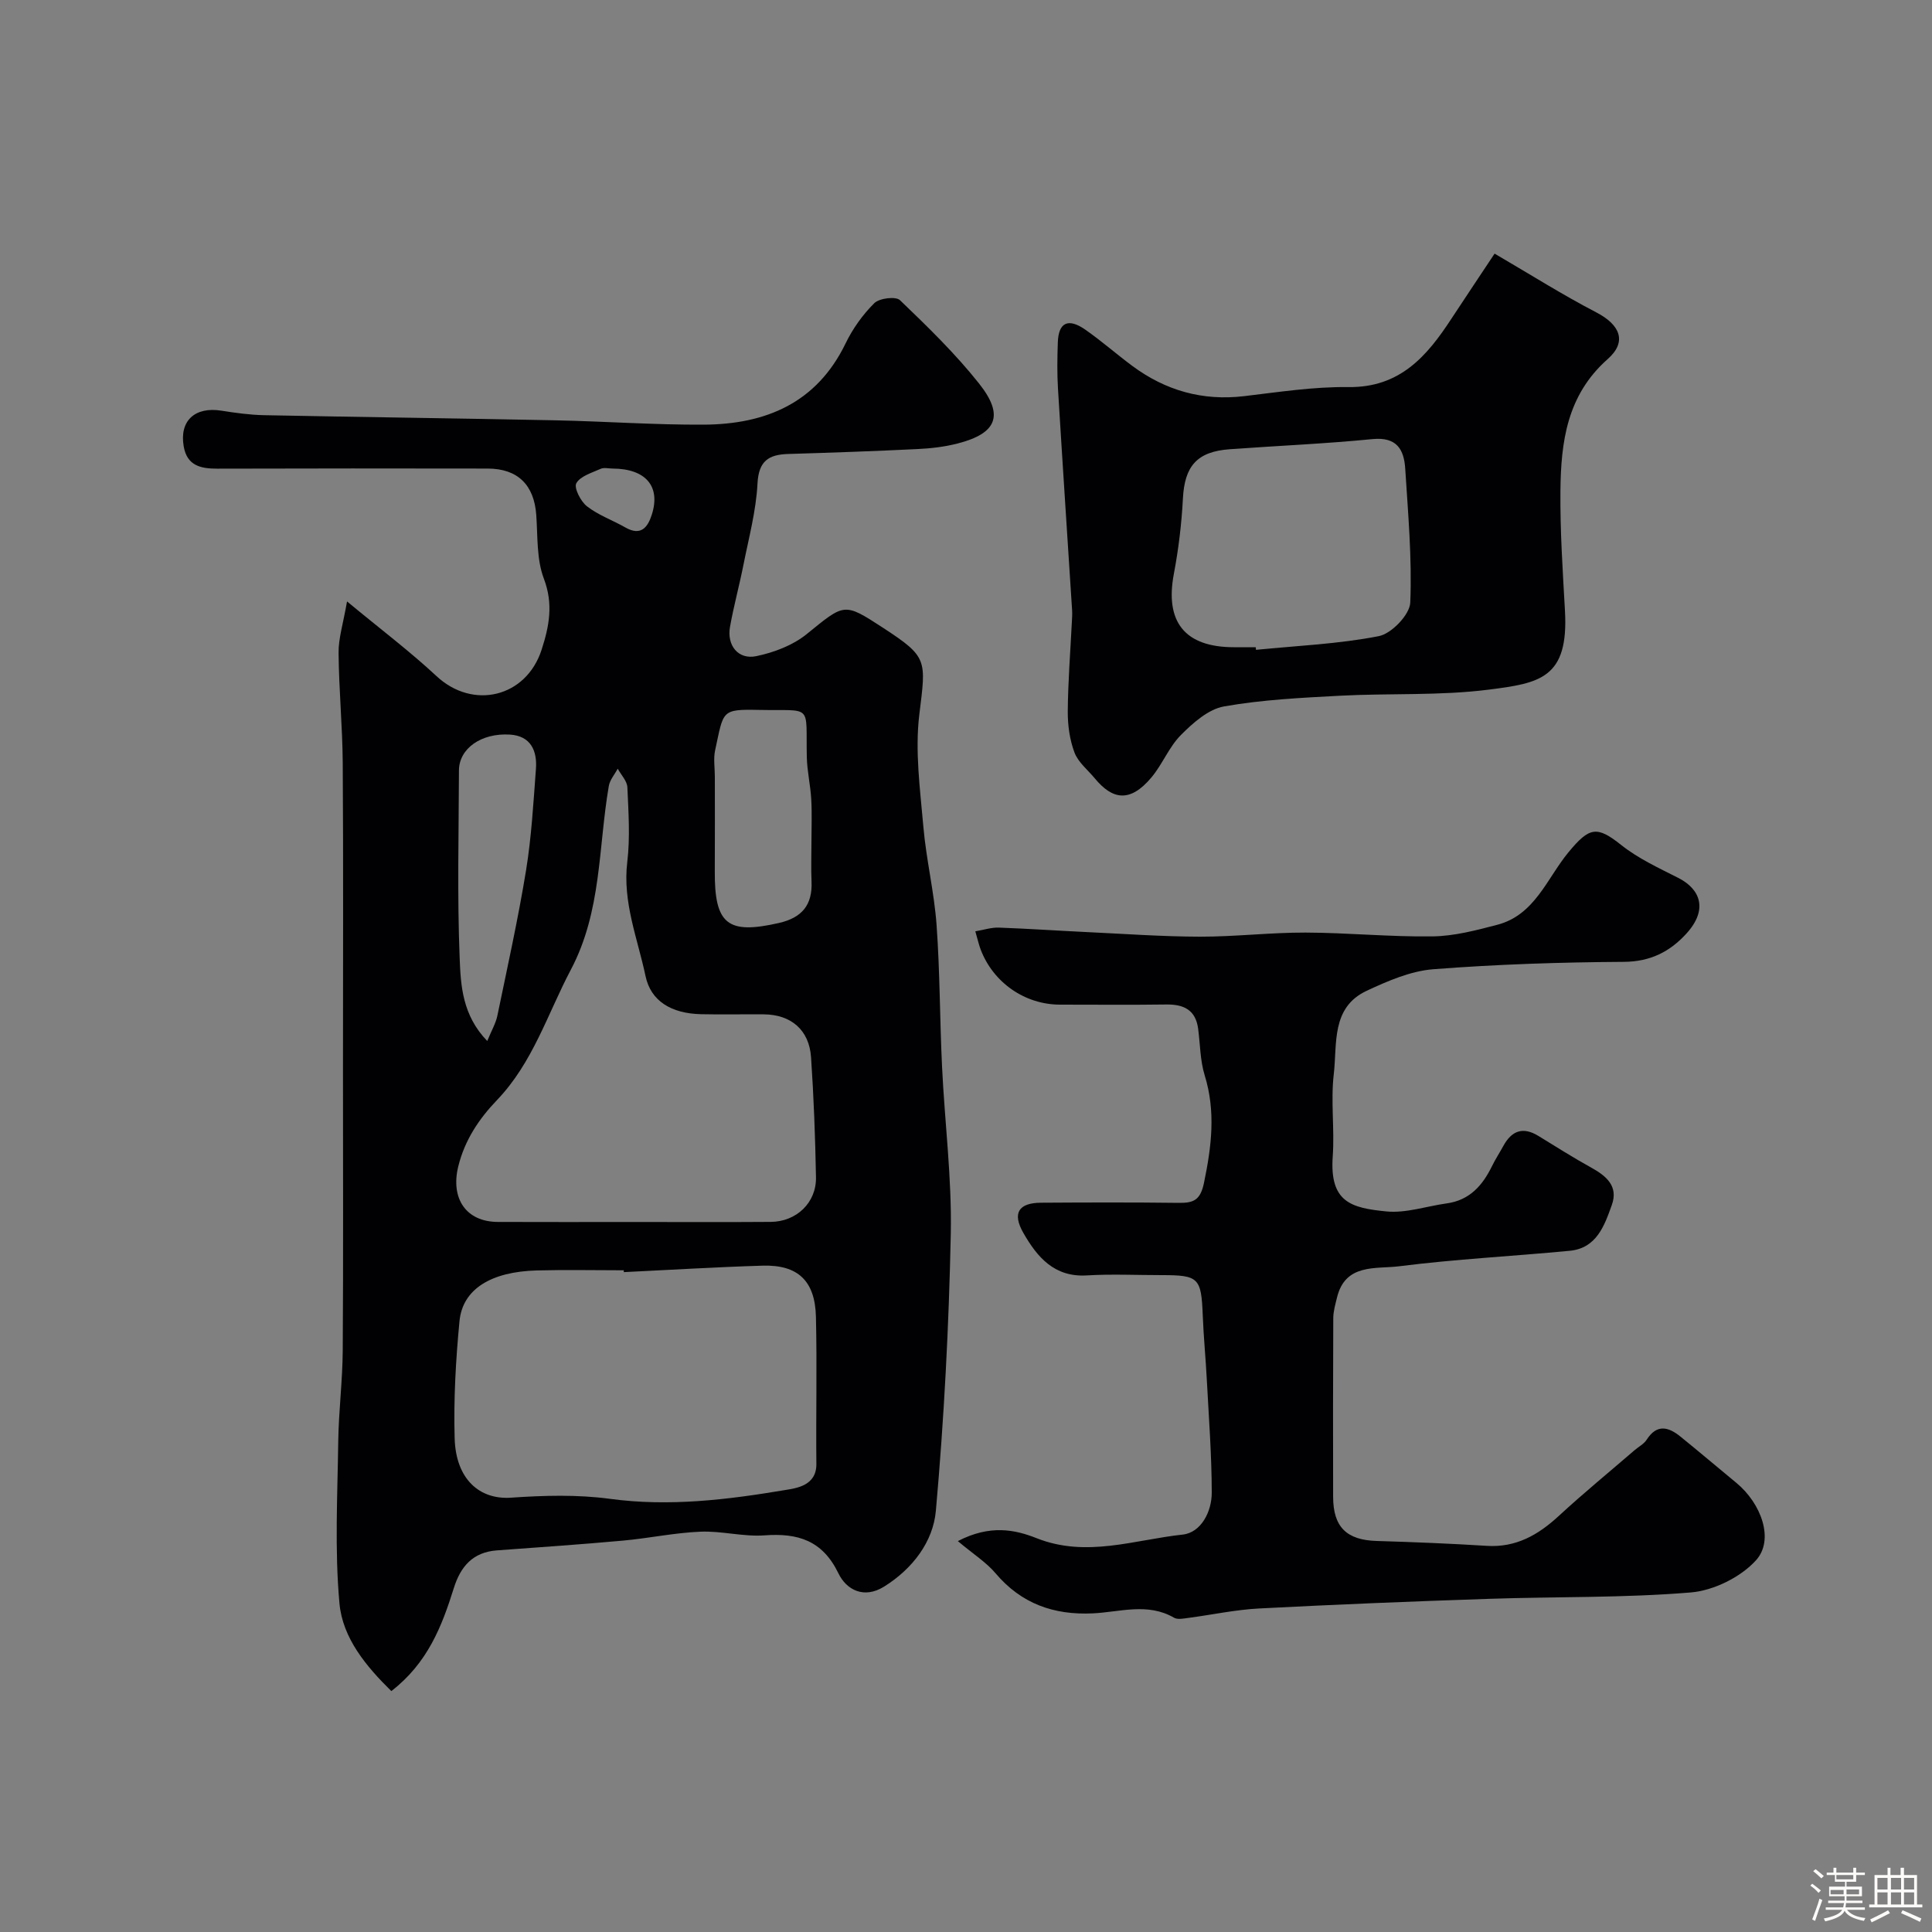 <svg enable-background="new 0 0 400 400" viewBox="0 0 400 400" xmlns="http://www.w3.org/2000/svg"><rect x="0" y="0" width="400" height="400" fill="#808080" stroke="none"/><path d="m374.8 390.4.4-.4c.7.5 1.3 1 1.8 1.4l-.5.5c-.5-.6-1.1-1.1-1.7-1.5zm1 7.3-.6-.3c.5-1.4 1.1-2.8 1.5-4.3.2.1.4.2.6.3-.5 1.3-1 2.8-1.5 4.3zm-.4-10.3.5-.4c.4.3 1 .8 1.7 1.4l-.5.5c-.5-.5-1.1-1-1.7-1.5zm2.5.3h1.7v-1h.6v1h3.5v-1h.6v1h1.8v.5h-1.8v1.4h-2v1h3.2v2h-3.2v.9h3.3v.5h-3.4c0 .3-.1.6-.1.9h4v.5h-3.7c.7.9 1.9 1.5 3.8 1.7-.1.2-.2.4-.3.6-2.1-.4-3.5-1.1-4-2.1-.4 1-1.8 1.7-4 2.2-.1-.2-.2-.4-.3-.6 2.1-.4 3.4-1 3.8-1.8h-3.4v-.5h3.6c.1-.3.1-.6.2-.9h-3.3v-.5h3.4c0-.3 0-.6 0-.9h-3.2v-2h3.3v-1h-2.1v-1.4h-1.7v-.5zm1.1 3.5v1h2.7c0-.3 0-.4 0-.4 0-.1 0-.2 0-.2 0-.1 0-.2 0-.3h-2.7zm1.2-3v.9h3.5v-.9zm4.7 3h-2.6v.6.4h2.6z" fill="#fcfbfa"/><path d="m393.6 386.7h.6v1.5h2.7v6.1h1.1v.6h-11v-.6h1.1v-6.1h2.7v-1.5h.6v1.5h2.1v-1.5zm-2.7 8.8.4.6c-1.2.6-2.5 1.3-3.8 1.9-.1-.2-.2-.4-.3-.6 1.2-.6 2.5-1.2 3.7-1.9zm-2.2-6.7v2.4h2.1v-2.4zm0 3v2.5h2.1v-2.5zm2.8-3v2.4h2.1v-2.4zm0 3v2.5h2.1v-2.5zm6 6.1c-1.4-.7-2.7-1.3-3.9-1.8l.3-.6c1.5.6 2.7 1.2 3.9 1.7zm-1.2-9.1h-2.1v2.4h2.1zm-2.1 3v2.5h2.1v-2.5z" fill="#fcfbfa"/><g fill="#010103"><path d="m71.85 124.52c7.05 5.84 13.06 10.37 18.53 15.47 7.53 7.02 18.55 4.41 21.75-5.46 1.58-4.87 2.47-9.47.47-14.73-1.52-4.01-1.26-8.73-1.57-13.15-.43-6.23-3.82-9.63-10.06-9.64-18.66-.03-37.33-.04-55.99.02-3.45.01-6.25-.63-6.94-4.58-.94-5.32 2.31-8.31 7.83-7.42 2.9.46 5.85.87 8.78.93 20.1.4 40.2.65 60.3 1.06 10.27.21 20.54.96 30.8.9 12.78-.08 23.33-4.46 29.32-16.82 1.47-3.05 3.55-5.96 5.94-8.33 1.05-1.04 4.45-1.46 5.32-.62 5.73 5.5 11.48 11.08 16.4 17.29 5.22 6.59 3.64 10.3-4.47 12.38-2.68.69-5.49 1.02-8.26 1.15-8.93.44-17.86.75-26.8 1.02-4.07.12-6.13 1.44-6.37 6.14-.29 5.64-1.8 11.23-2.91 16.82-.85 4.29-2.01 8.52-2.78 12.82-.69 3.85 1.69 6.86 5.44 6.08 3.66-.76 7.57-2.24 10.43-4.56 7.87-6.38 7.67-6.62 15.8-1.32 9.35 6.1 8.91 6.61 7.53 17.92-.93 7.61.16 15.52.83 23.25.59 6.83 2.25 13.57 2.74 20.4.7 9.74.66 19.53 1.13 29.29.55 11.54 2.04 23.08 1.81 34.6-.39 19.14-1.39 38.31-3.09 57.37-.57 6.42-4.84 12.03-10.72 15.69-4.16 2.6-7.8.68-9.45-2.74-3.3-6.82-8.38-8.38-15.31-7.87-4.38.32-8.87-.95-13.28-.76-5.37.22-10.69 1.37-16.06 1.85-8.68.79-17.38 1.38-26.07 2.02-4.97.37-7.51 3.32-8.92 7.83-2.46 7.87-5.41 15.5-12.93 21.3-5.19-5.1-10.09-10.95-10.74-18.17-1.01-11.1-.4-22.36-.25-33.55.09-6.27.89-12.53.93-18.8.13-19.33.05-38.66.05-57.99 0-21.2.09-42.39-.05-63.59-.05-7.62-.8-15.23-.86-22.85-.04-2.99.94-5.98 1.75-10.65zm57.31 138.86c-.01-.13-.01-.25-.02-.38-5.99 0-11.99-.13-17.98.03-9.52.25-15.4 3.88-16.03 10.52-.77 8.05-1.23 16.18-1 24.25.25 8.49 5.19 12.72 11.65 12.28 6.81-.47 13.78-.67 20.51.24 12.29 1.66 24.33.18 36.31-1.83 2.26-.38 6.47-.88 6.42-5.4-.1-10.16.15-20.32-.09-30.47-.18-7.44-3.74-10.79-11.02-10.58-9.58.29-19.16.88-28.75 1.34zm1.93-10.38c9.49 0 18.99.05 28.48-.02 5.33-.04 9.47-3.98 9.37-9.24-.15-8.29-.46-16.58-1.02-24.84-.38-5.65-4.13-8.84-9.75-8.89-4.33-.04-8.66.07-12.99-.03-6.21-.14-10.44-2.72-11.53-7.9-1.64-7.78-4.78-15.29-3.78-23.61.61-5.09.25-10.32.02-15.47-.06-1.31-1.3-2.57-2-3.85-.63 1.19-1.62 2.31-1.84 3.57-2.2 12.74-1.45 25.89-7.85 38.02-4.85 9.19-7.87 19.27-15.34 27.06-3.67 3.83-6.65 8.23-7.99 13.73-1.59 6.55 1.55 11.44 8.23 11.46 9.34.04 18.67.01 27.99.01zm36.91-78.52c0-3 .13-6-.04-8.98-.16-2.94-.86-5.86-.92-8.79-.23-11.15 1.38-9.5-9.93-9.73-7.87-.16-7.27.17-9.05 8.35-.38 1.75-.06 3.65-.06 5.48 0 6.52.03 13.04-.01 19.57-.07 11.01 2.66 13.13 13.25 10.72 4.81-1.09 7-3.74 6.78-8.62-.12-2.67-.02-5.33-.02-8zm-67.12 41.05c.93-2.26 1.77-3.69 2.09-5.22 2.07-10.01 4.29-20 5.94-30.09 1.13-6.94 1.52-14 2.05-21.03.28-3.76-1.08-6.82-5.35-7.1-6.01-.38-10.57 2.91-10.59 7.42-.04 12.97-.37 25.95.15 38.89.22 5.65.55 11.79 5.71 17.13zm25.95-118.52c-.83 0-1.77-.26-2.46.05-1.82.82-4.21 1.51-5.05 2.99-.53.94.9 3.77 2.21 4.78 2.36 1.84 5.33 2.88 7.97 4.39 3.18 1.81 4.61-.03 5.44-2.64 1.9-5.89-1.25-9.54-8.11-9.57z"/><path d="m198.31 319.07c6.66-3.45 11.81-2.39 16.32-.6 10.3 4.08 20.24.32 30.23-.75 3.8-.41 6.03-4.74 6.02-8.68-.01-7.78-.61-15.57-1.02-23.35-.23-4.44-.67-8.87-.84-13.31-.31-7.83-.81-8.38-8.52-8.38-5.17 0-10.35-.25-15.49.06-6.75.41-10.28-3.82-13.12-8.77-2.38-4.14-.99-6.25 3.64-6.28 9.5-.06 19-.09 28.49.03 3.06.04 4.5-.52 5.25-4.13 1.56-7.5 2.47-14.76.15-22.27-.95-3.07-.93-6.44-1.36-9.67-.52-3.87-2.96-5.05-6.58-5-7.33.1-14.66.03-21.99.03-7.27 0-13.83-4.53-16.45-11.4-.39-1.03-.63-2.13-1.11-3.78 1.77-.3 3.32-.82 4.84-.77 6.1.22 12.2.64 18.3.93 7.79.37 15.58.93 23.37.95 7.29.01 14.57-.87 21.86-.85 8.77.03 17.53.91 26.29.79 4.48-.06 9.01-1.25 13.4-2.4 7.79-2.03 10.28-9.61 14.74-15.01 4.37-5.29 5.9-5.51 10.95-1.49 3.51 2.79 7.73 4.73 11.77 6.78 4.6 2.33 6.24 6.55 1.71 11.53-3.41 3.75-7.47 5.83-12.97 5.86-13.16.08-26.33.51-39.45 1.53-4.69.37-9.4 2.42-13.76 4.45-7.45 3.47-6.1 11.05-6.84 17.3-.65 5.59.19 11.34-.21 16.97-.69 9.57 3.88 10.7 11.07 11.42 4.08.41 8.34-1.08 12.53-1.66 4.71-.65 7.39-3.68 9.35-7.67.71-1.46 1.61-2.83 2.39-4.26 1.72-3.13 4.05-3.99 7.22-2.05 3.62 2.22 7.21 4.5 10.92 6.55 3.15 1.74 5.7 3.85 4.3 7.76-1.53 4.28-3.15 8.94-8.7 9.48-11.78 1.13-23.63 1.72-35.36 3.21-4.73.6-11.13-.66-12.84 6.48-.34 1.41-.77 2.84-.77 4.27-.06 12.33-.06 24.66-.03 36.99.01 6.25 2.8 8.94 8.99 9.13 7.6.23 15.21.53 22.8 1.01 6.08.39 10.67-2.26 14.96-6.22 5.08-4.69 10.43-9.07 15.67-13.59.84-.72 1.93-1.28 2.5-2.17 2.13-3.32 4.53-2.63 7-.63 3.88 3.14 7.69 6.38 11.55 9.56 5.19 4.27 7.92 11.81 4.08 16.04-3.18 3.51-8.76 6.26-13.5 6.66-13.86 1.15-27.83.85-41.75 1.32-15.9.53-31.8 1.17-47.69 2-4.88.26-9.72 1.31-14.59 1.95-.98.13-2.21.39-2.96-.04-5.49-3.18-11.22-1.16-16.83-.9-8.06.38-14.8-2-20.14-8.32-1.9-2.25-4.52-3.89-7.79-6.64z"/><path d="m309.44 52.51c7.5 4.38 14.13 8.57 21.06 12.17 4.87 2.53 6.47 6.03 2.35 9.67-8.45 7.47-9.68 17.17-9.78 27.28-.08 8.28.48 16.58.94 24.85.78 13.96-5.22 14.96-15.77 16.3-10.14 1.29-20.51.72-30.77 1.26-8.05.43-16.16.82-24.06 2.22-3.24.58-6.4 3.39-8.89 5.89-2.49 2.49-3.84 6.08-6.13 8.81-4.5 5.37-8.13 4.52-11.7.22-1.46-1.77-3.46-3.34-4.23-5.38-1-2.65-1.41-5.68-1.39-8.53.05-6.12.53-12.24.84-18.37.04-.83.11-1.67.06-2.5-.98-15.33-2-30.65-2.93-45.99-.19-3.15-.14-6.33-.03-9.49.13-4.16 2.13-5.15 5.69-2.67 3.35 2.34 6.44 5.06 9.72 7.5 6.89 5.11 14.55 7.29 23.16 6.27 7.18-.85 14.4-1.97 21.59-1.88 10.65.14 16.26-6.38 21.34-14.17 3.04-4.63 6.13-9.23 8.93-13.46zm-49.45 81.49c.02.18.04.36.05.54 8.5-.85 17.11-1.2 25.45-2.84 2.62-.52 6.38-4.44 6.49-6.93.38-9.21-.46-18.48-1.04-27.71-.25-4-1.75-6.64-6.77-6.15-9.83.97-19.72 1.38-29.58 2.1-6.79.49-9.33 3.51-9.68 10.19-.27 5.21-.9 10.45-1.87 15.58-1.9 9.97 2.25 15.22 12.44 15.22z"/></g></svg>